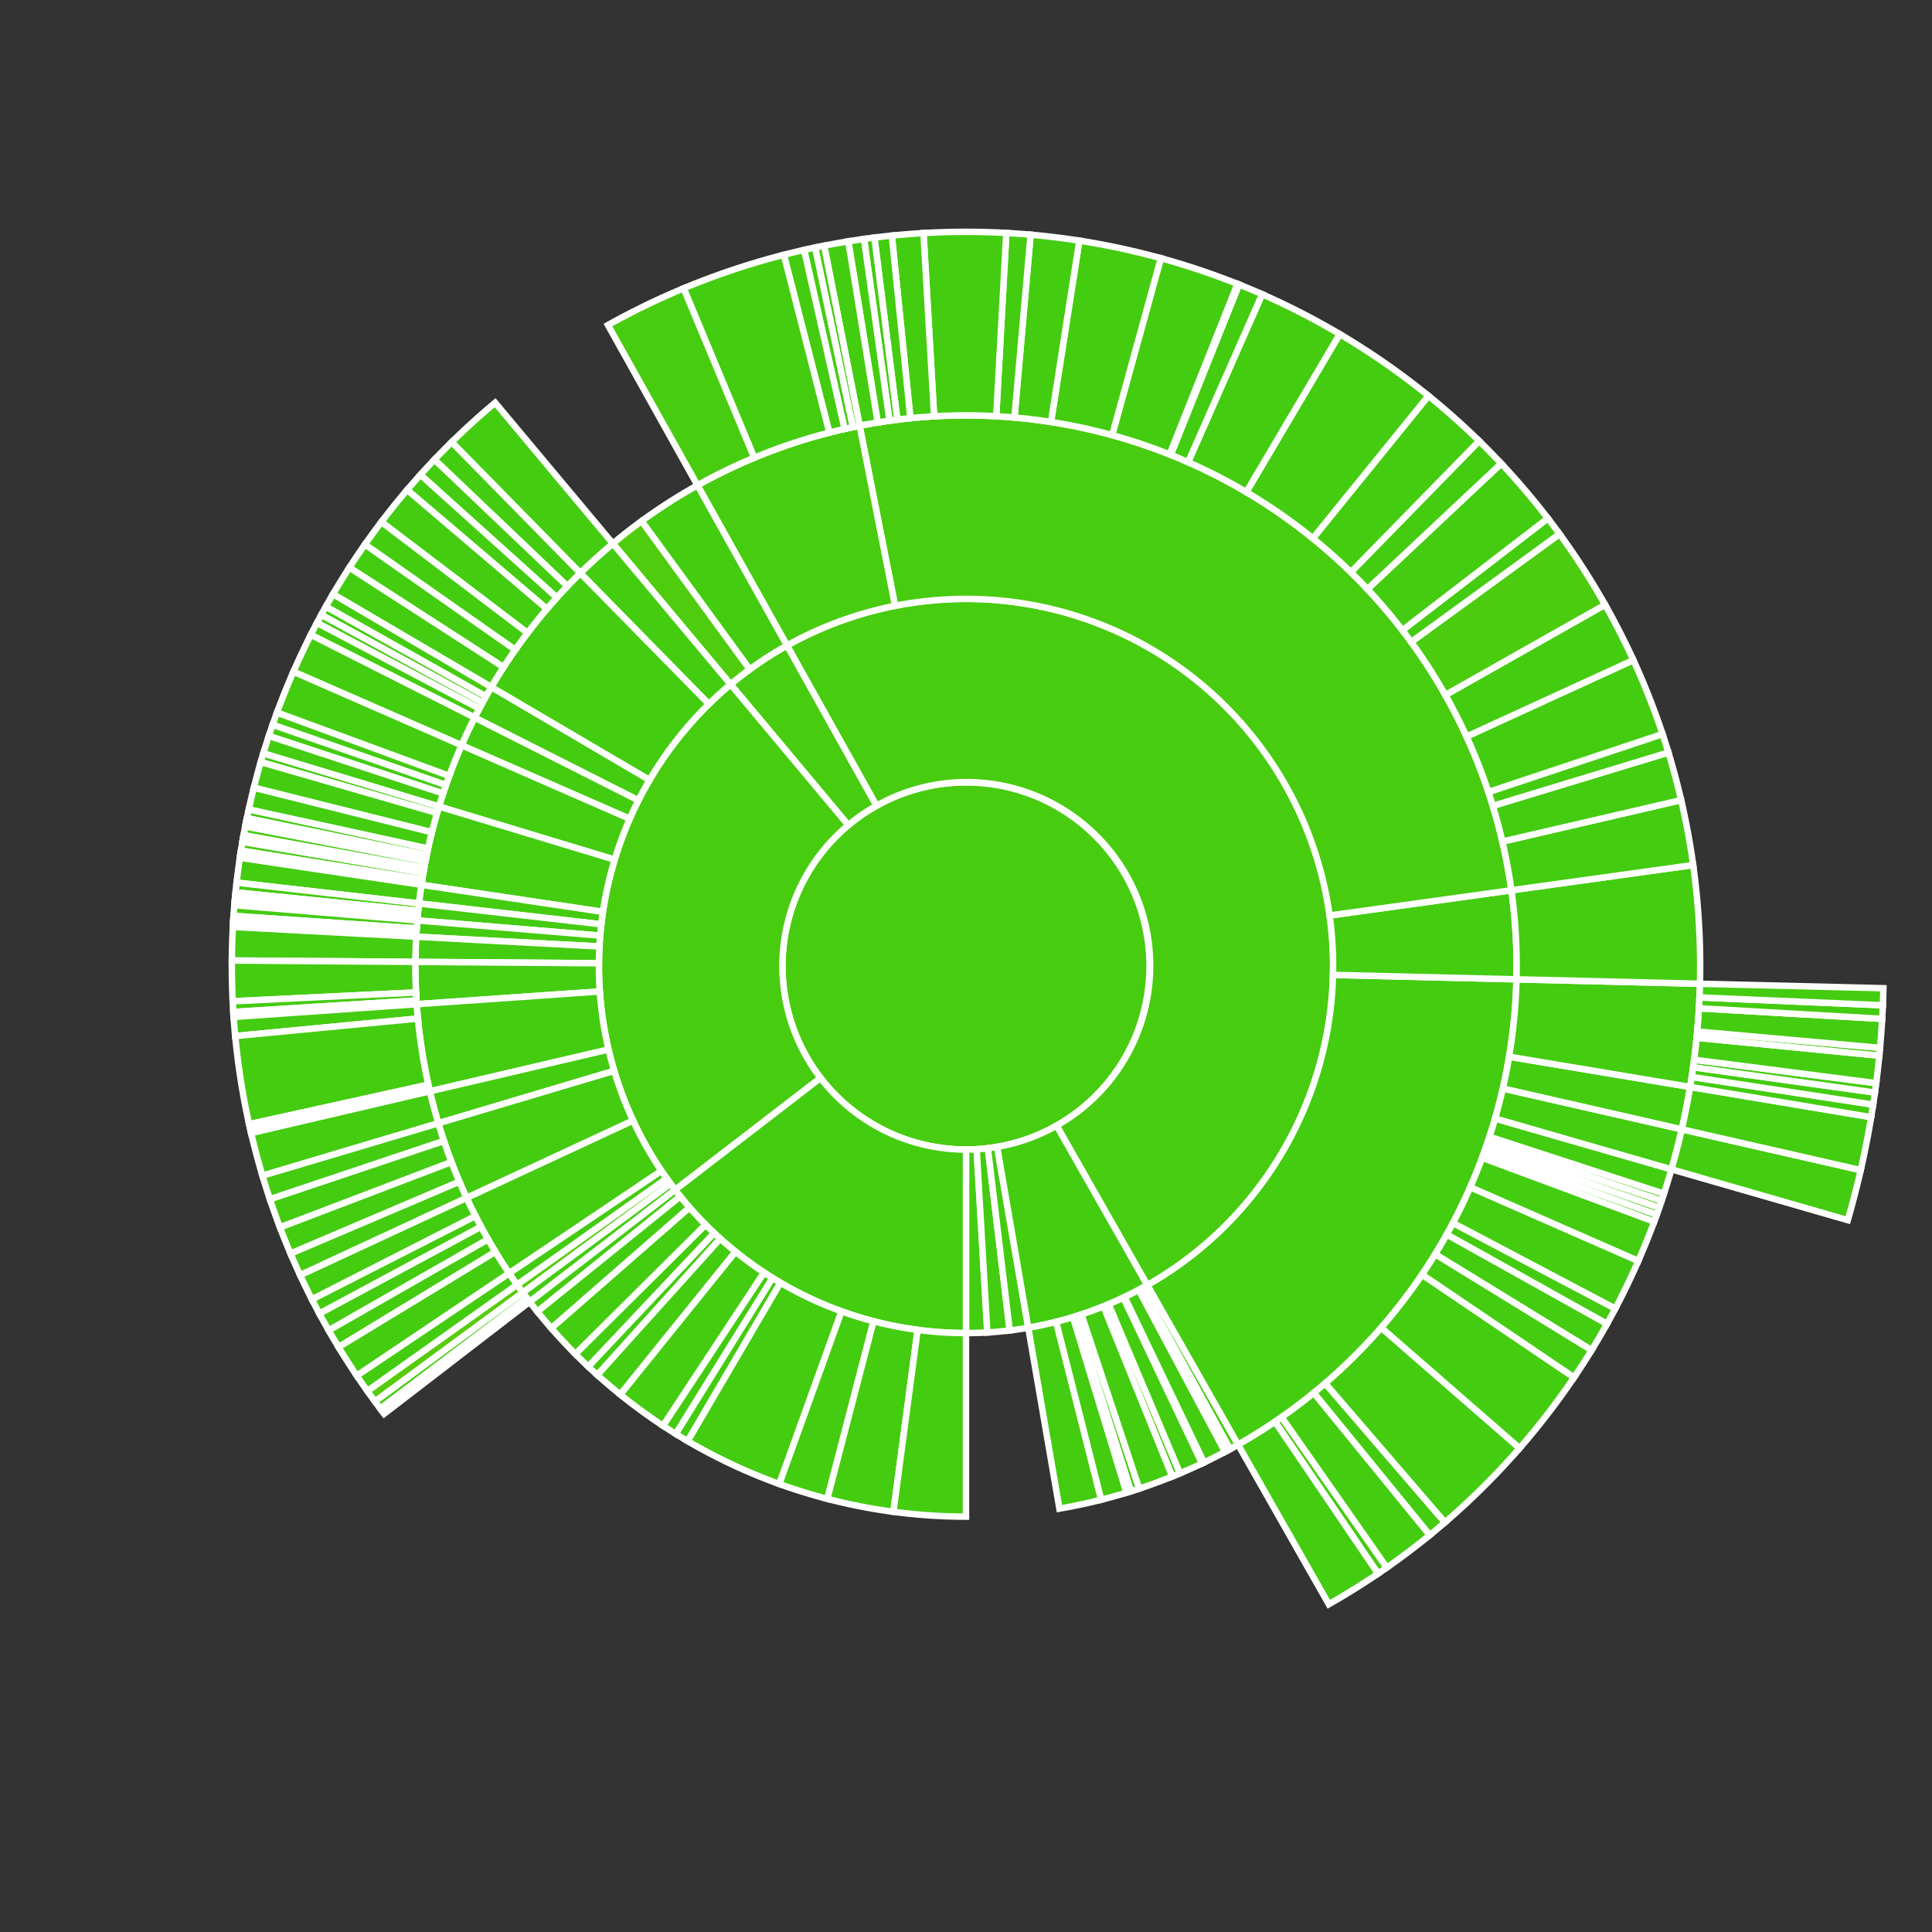 <svg baseProfile="full" width="300" height="300" viewBox="0 0 300 300" version="1.1"
xmlns="http://www.w3.org/2000/svg" xmlns:ev="http://www.w3.org/2001/xml-events"
xmlns:xlink="http://www.w3.org/1999/xlink">

<rect x="0" y="0" width="300" height="300" fill="#333333" stroke="none"/>

<style>rect.s{mask:url(#mask);}</style>
<defs>
  <pattern id="white" width="4" height="4" patternUnits="userSpaceOnUse" patternTransform="rotate(45)">
    <rect width="2" height="2" transform="translate(0,0)" fill="white"></rect>
  </pattern>
  <mask id="mask">
    <rect x="0" y="0" width="100%" height="100%" fill="url(#white)"></rect>
  </mask>
</defs>

<circle cx="150.0" cy="150.0" fill="#48cc10" r="28.5" stroke="white" stroke-width="1" />
<path d="M 150.0 178.5 L 150.0 207.0 A 57.0 57.0 0 0 0 153.308 206.904 L 151.654 178.452 A 28.5 28.5 0 0 1 150.0 178.5 z" fill="#4c1" stroke="white" stroke-width="1" />
<path d="M 151.654 178.452 L 153.308 206.904 A 57.0 57.0 0 0 0 156.79 206.594 L 153.395 178.297 A 28.5 28.5 0 0 1 151.654 178.452 z" fill="#4c1" stroke="white" stroke-width="1" />
<path d="M 153.395 178.297 L 156.79 206.594 A 57.0 57.0 0 0 0 159.669 206.174 L 154.834 178.087 A 28.5 28.5 0 0 1 153.395 178.297 z" fill="#4c1" stroke="white" stroke-width="1" />
<path d="M 154.834 178.087 L 159.669 206.174 A 57.0 57.0 0 0 0 178.167 199.554 L 164.084 174.777 A 28.5 28.5 0 0 1 154.834 178.087 z" fill="#4c1" stroke="white" stroke-width="1" />
<path d="M 159.669 206.174 L 164.503 234.261 A 85.5 85.5 0 0 0 170.998 232.881 L 163.999 205.254 A 57.0 57.0 0 0 1 159.669 206.174 z" fill="#4c1" stroke="white" stroke-width="1" />
<path d="M 163.999 205.254 L 170.998 232.881 A 85.5 85.5 0 0 0 174.931 231.784 L 166.621 204.523 A 57.0 57.0 0 0 1 163.999 205.254 z" fill="#4c1" stroke="white" stroke-width="1" />
<path d="M 166.621 204.523 L 174.931 231.784 A 85.5 85.5 0 0 0 175.63 231.568 L 167.086 204.379 A 57.0 57.0 0 0 1 166.621 204.523 z" fill="#4c1" stroke="white" stroke-width="1" />
<path d="M 167.086 204.379 L 175.63 231.568 A 85.5 85.5 0 0 0 176.898 231.159 L 167.932 204.106 A 57.0 57.0 0 0 1 167.086 204.379 z" fill="#4c1" stroke="white" stroke-width="1" />
<path d="M 167.932 204.106 L 176.898 231.159 A 85.5 85.5 0 0 0 182.042 229.269 L 171.361 202.846 A 57.0 57.0 0 0 1 167.932 204.106 z" fill="#4c1" stroke="white" stroke-width="1" />
<path d="M 171.361 202.846 L 182.042 229.269 A 85.5 85.5 0 0 0 183.234 228.777 L 172.156 202.518 A 57.0 57.0 0 0 1 171.361 202.846 z" fill="#4c1" stroke="white" stroke-width="1" />
<path d="M 172.156 202.518 L 183.234 228.777 A 85.5 85.5 0 0 0 186.666 227.239 L 174.444 201.493 A 57.0 57.0 0 0 1 172.156 202.518 z" fill="#4c1" stroke="white" stroke-width="1" />
<path d="M 174.444 201.493 L 186.666 227.239 A 85.5 85.5 0 0 0 186.957 227.1 L 174.638 201.4 A 57.0 57.0 0 0 1 174.444 201.493 z" fill="#4c1" stroke="white" stroke-width="1" />
<path d="M 174.638 201.4 L 186.957 227.1 A 85.5 85.5 0 0 0 190.237 225.44 L 176.824 200.294 A 57.0 57.0 0 0 1 174.638 201.4 z" fill="#4c1" stroke="white" stroke-width="1" />
<path d="M 176.824 200.294 L 190.237 225.44 A 85.5 85.5 0 0 0 191.012 225.022 L 177.341 200.015 A 57.0 57.0 0 0 1 176.824 200.294 z" fill="#4c1" stroke="white" stroke-width="1" />
<path d="M 177.341 200.015 L 191.012 225.022 A 85.5 85.5 0 0 0 192.251 224.331 L 178.167 199.554 A 57.0 57.0 0 0 1 177.341 200.015 z" fill="#4c1" stroke="white" stroke-width="1" />
<path d="M 164.084 174.777 L 178.167 199.554 A 57.0 57.0 0 0 0 122.201 100.238 L 136.1 125.119 A 28.5 28.5 0 0 1 164.084 174.777 z" fill="#48cc10" stroke="white" stroke-width="1" />
<path d="M 178.167 199.554 L 192.251 224.331 A 85.5 85.5 0 0 0 235.475 152.069 L 206.983 151.379 A 57.0 57.0 0 0 1 178.167 199.554 z" fill="#4c1" stroke="white" stroke-width="1" />
<path d="M 192.251 224.331 L 206.335 249.108 A 114.0 114.0 0 0 0 213.998 244.341 L 197.999 220.756 A 85.5 85.5 0 0 1 192.251 224.331 z" fill="#4c1" stroke="white" stroke-width="1" />
<path d="M 197.999 220.756 L 213.998 244.341 A 114.0 114.0 0 0 0 215.344 243.414 L 199.008 220.061 A 85.5 85.5 0 0 1 197.999 220.756 z" fill="#4c1" stroke="white" stroke-width="1" />
<path d="M 199.008 220.061 L 215.344 243.414 A 114.0 114.0 0 0 0 222.019 238.37 L 204.014 216.278 A 85.5 85.5 0 0 1 199.008 220.061 z" fill="#4c1" stroke="white" stroke-width="1" />
<path d="M 204.014 216.278 L 222.019 238.37 A 114.0 114.0 0 0 0 224.37 236.401 L 205.777 214.801 A 85.5 85.5 0 0 1 204.014 216.278 z" fill="#4c1" stroke="white" stroke-width="1" />
<path d="M 205.777 214.801 L 224.37 236.401 A 114.0 114.0 0 0 0 235.965 224.873 L 214.474 206.155 A 85.5 85.5 0 0 1 205.777 214.801 z" fill="#4c1" stroke="white" stroke-width="1" />
<path d="M 214.474 206.155 L 235.965 224.873 A 114.0 114.0 0 0 0 244.417 213.886 L 220.813 197.914 A 85.5 85.5 0 0 1 214.474 206.155 z" fill="#4c1" stroke="white" stroke-width="1" />
<path d="M 220.813 197.914 L 244.417 213.886 A 114.0 114.0 0 0 0 247.151 209.647 L 222.863 194.735 A 85.5 85.5 0 0 1 220.813 197.914 z" fill="#4c1" stroke="white" stroke-width="1" />
<path d="M 222.863 194.735 L 247.151 209.647 A 114.0 114.0 0 0 0 249.541 205.567 L 224.655 191.675 A 85.5 85.5 0 0 1 222.863 194.735 z" fill="#4c1" stroke="white" stroke-width="1" />
<path d="M 224.655 191.675 L 249.541 205.567 A 114.0 114.0 0 0 0 250.826 203.199 L 225.619 189.9 A 85.5 85.5 0 0 1 224.655 191.675 z" fill="#4c1" stroke="white" stroke-width="1" />
<path d="M 225.619 189.9 L 250.826 203.199 A 114.0 114.0 0 0 0 254.398 195.793 L 228.299 184.344 A 85.5 85.5 0 0 1 225.619 189.9 z" fill="#4c1" stroke="white" stroke-width="1" />
<path d="M 228.299 184.344 L 254.398 195.793 A 114.0 114.0 0 0 0 256.87 189.683 L 230.153 179.762 A 85.5 85.5 0 0 1 228.299 184.344 z" fill="#4c1" stroke="white" stroke-width="1" />
<path d="M 230.153 179.762 L 256.87 189.683 A 114.0 114.0 0 0 0 257.264 188.606 L 230.448 178.955 A 85.5 85.5 0 0 1 230.153 179.762 z" fill="#4c1" stroke="white" stroke-width="1" />
<path d="M 230.448 178.955 L 257.264 188.606 A 114.0 114.0 0 0 0 257.647 187.526 L 230.735 178.144 A 85.5 85.5 0 0 1 230.448 178.955 z" fill="#4c1" stroke="white" stroke-width="1" />
<path d="M 230.735 178.144 L 257.647 187.526 A 114.0 114.0 0 0 0 258.019 186.441 L 231.014 177.331 A 85.5 85.5 0 0 1 230.735 178.144 z" fill="#4c1" stroke="white" stroke-width="1" />
<path d="M 231.014 177.331 L 258.019 186.441 A 114.0 114.0 0 0 0 258.38 185.353 L 231.285 176.515 A 85.5 85.5 0 0 1 231.014 177.331 z" fill="#4c1" stroke="white" stroke-width="1" />
<path d="M 231.285 176.515 L 258.38 185.353 A 114.0 114.0 0 0 0 259.541 181.573 L 232.156 173.68 A 85.5 85.5 0 0 1 231.285 176.515 z" fill="#4c1" stroke="white" stroke-width="1" />
<path d="M 232.156 173.68 L 259.541 181.573 A 114.0 114.0 0 0 0 261.144 175.357 L 233.358 169.018 A 85.5 85.5 0 0 1 232.156 173.68 z" fill="#4c1" stroke="white" stroke-width="1" />
<path d="M 259.541 181.573 L 286.926 189.466 A 142.5 142.5 0 0 0 288.93 181.697 L 261.144 175.357 A 114.0 114.0 0 0 1 259.541 181.573 z" fill="#4c1" stroke="white" stroke-width="1" />
<path d="M 233.358 169.018 L 261.144 175.357 A 114.0 114.0 0 0 0 262.443 168.779 L 234.332 164.084 A 85.5 85.5 0 0 1 233.358 169.018 z" fill="#4c1" stroke="white" stroke-width="1" />
<path d="M 261.144 175.357 L 288.93 181.697 A 142.5 142.5 0 0 0 290.553 173.474 L 262.443 168.779 A 114.0 114.0 0 0 1 261.144 175.357 z" fill="#4c1" stroke="white" stroke-width="1" />
<path d="M 234.332 164.084 L 262.443 168.779 A 114.0 114.0 0 0 0 263.967 152.758 L 235.475 152.069 A 85.5 85.5 0 0 1 234.332 164.084 z" fill="#4c1" stroke="white" stroke-width="1" />
<path d="M 262.443 168.779 L 290.553 173.474 A 142.5 142.5 0 0 0 290.864 171.528 L 262.692 167.223 A 114.0 114.0 0 0 1 262.443 168.779 z" fill="#4c1" stroke="white" stroke-width="1" />
<path d="M 262.692 167.223 L 290.864 171.528 A 142.5 142.5 0 0 0 291.139 169.649 L 262.911 165.72 A 114.0 114.0 0 0 1 262.692 167.223 z" fill="#4c1" stroke="white" stroke-width="1" />
<path d="M 262.911 165.72 L 291.139 169.649 A 142.5 142.5 0 0 0 291.334 168.194 L 263.067 164.555 A 114.0 114.0 0 0 1 262.911 165.72 z" fill="#4c1" stroke="white" stroke-width="1" />
<path d="M 263.067 164.555 L 291.334 168.194 A 142.5 142.5 0 0 0 291.818 163.922 L 263.455 161.138 A 114.0 114.0 0 0 1 263.067 164.555 z" fill="#4c1" stroke="white" stroke-width="1" />
<path d="M 263.455 161.138 L 291.818 163.922 A 142.5 142.5 0 0 0 291.932 162.71 L 263.546 160.168 A 114.0 114.0 0 0 1 263.455 161.138 z" fill="#4c1" stroke="white" stroke-width="1" />
<path d="M 263.546 160.168 L 291.932 162.71 A 142.5 142.5 0 0 0 292.263 158.208 L 263.811 156.567 A 114.0 114.0 0 0 1 263.546 160.168 z" fill="#4c1" stroke="white" stroke-width="1" />
<path d="M 263.811 156.567 L 292.263 158.208 A 142.5 142.5 0 0 0 292.369 156.097 L 263.896 154.878 A 114.0 114.0 0 0 1 263.811 156.567 z" fill="#4c1" stroke="white" stroke-width="1" />
<path d="M 263.896 154.878 L 292.369 156.097 A 142.5 142.5 0 0 0 292.458 153.448 L 263.967 152.758 A 114.0 114.0 0 0 1 263.896 154.878 z" fill="#4c1" stroke="white" stroke-width="1" />
<path d="M 206.983 151.379 L 235.475 152.069 A 85.5 85.5 0 0 0 234.688 138.242 L 206.458 142.162 A 57.0 57.0 0 0 1 206.983 151.379 z" fill="#4c1" stroke="white" stroke-width="1" />
<path d="M 235.475 152.069 L 263.967 152.758 A 114.0 114.0 0 0 0 262.917 134.323 L 234.688 138.242 A 85.5 85.5 0 0 1 235.475 152.069 z" fill="#4c1" stroke="white" stroke-width="1" />
<path d="M 206.458 142.162 L 234.688 138.242 A 85.5 85.5 0 0 0 133.479 66.111 L 138.986 94.074 A 57.0 57.0 0 0 1 206.458 142.162 z" fill="#48cc10" stroke="white" stroke-width="1" />
<path d="M 234.688 138.242 L 262.917 134.323 A 114.0 114.0 0 0 0 261.051 124.238 L 233.288 130.678 A 85.5 85.5 0 0 1 234.688 138.242 z" fill="#4c1" stroke="white" stroke-width="1" />
<path d="M 233.288 130.678 L 261.051 124.238 A 114.0 114.0 0 0 0 259.073 116.847 L 231.805 125.135 A 85.5 85.5 0 0 1 233.288 130.678 z" fill="#4c1" stroke="white" stroke-width="1" />
<path d="M 231.805 125.135 L 259.073 116.847 A 114.0 114.0 0 0 0 258.16 113.98 L 231.12 122.985 A 85.5 85.5 0 0 1 231.805 125.135 z" fill="#4c1" stroke="white" stroke-width="1" />
<path d="M 231.12 122.985 L 258.16 113.98 A 114.0 114.0 0 0 0 253.63 102.495 L 227.723 114.371 A 85.5 85.5 0 0 1 231.12 122.985 z" fill="#4c1" stroke="white" stroke-width="1" />
<path d="M 227.723 114.371 L 253.63 102.495 A 114.0 114.0 0 0 0 249.239 93.896 L 224.429 107.922 A 85.5 85.5 0 0 1 227.723 114.371 z" fill="#4c1" stroke="white" stroke-width="1" />
<path d="M 224.429 107.922 L 249.239 93.896 A 114.0 114.0 0 0 0 242.17 82.913 L 219.127 99.684 A 85.5 85.5 0 0 1 224.429 107.922 z" fill="#4ccc0f" stroke="white" stroke-width="1" />
<path d="M 219.127 99.684 L 242.17 82.913 A 114.0 114.0 0 0 0 240.35 80.48 L 217.762 97.86 A 85.5 85.5 0 0 1 219.127 99.684 z" fill="#4c1" stroke="white" stroke-width="1" />
<path d="M 217.762 97.86 L 240.35 80.48 A 114.0 114.0 0 0 0 233.11 71.97 L 212.333 91.478 A 85.5 85.5 0 0 1 217.762 97.86 z" fill="#4c1" stroke="white" stroke-width="1" />
<path d="M 212.333 91.478 L 233.11 71.97 A 114.0 114.0 0 0 0 229.68 68.471 L 209.76 88.853 A 85.5 85.5 0 0 1 212.333 91.478 z" fill="#4c1" stroke="white" stroke-width="1" />
<path d="M 209.76 88.853 L 229.68 68.471 A 114.0 114.0 0 0 0 221.808 61.458 L 203.856 83.594 A 85.5 85.5 0 0 1 209.76 88.853 z" fill="#4c1" stroke="white" stroke-width="1" />
<path d="M 203.856 83.594 L 221.808 61.458 A 114.0 114.0 0 0 0 208.033 51.877 L 193.525 76.408 A 85.5 85.5 0 0 1 203.856 83.594 z" fill="#4c1" stroke="white" stroke-width="1" />
<path d="M 193.525 76.408 L 208.033 51.877 A 114.0 114.0 0 0 0 195.983 45.685 L 184.487 71.764 A 85.5 85.5 0 0 1 193.525 76.408 z" fill="#4c1" stroke="white" stroke-width="1" />
<path d="M 184.487 71.764 L 195.983 45.685 A 114.0 114.0 0 0 0 192.39 44.174 L 181.793 70.631 A 85.5 85.5 0 0 1 184.487 71.764 z" fill="#4c1" stroke="white" stroke-width="1" />
<path d="M 181.793 70.631 L 192.39 44.174 A 114.0 114.0 0 0 0 192.151 44.079 L 181.613 70.559 A 85.5 85.5 0 0 1 181.793 70.631 z" fill="#4c1" stroke="white" stroke-width="1" />
<path d="M 181.613 70.559 L 192.151 44.079 A 114.0 114.0 0 0 0 180.256 40.088 L 172.692 67.566 A 85.5 85.5 0 0 1 181.613 70.559 z" fill="#4c1" stroke="white" stroke-width="1" />
<path d="M 172.692 67.566 L 180.256 40.088 A 114.0 114.0 0 0 0 167.598 37.366 L 163.198 65.525 A 85.5 85.5 0 0 1 172.692 67.566 z" fill="#4c1" stroke="white" stroke-width="1" />
<path d="M 163.198 65.525 L 167.598 37.366 A 114.0 114.0 0 0 0 160.032 36.442 L 157.524 64.832 A 85.5 85.5 0 0 1 163.198 65.525 z" fill="#4c1" stroke="white" stroke-width="1" />
<path d="M 157.524 64.832 L 160.032 36.442 A 114.0 114.0 0 0 0 156.259 36.172 L 154.694 64.629 A 85.5 85.5 0 0 1 157.524 64.832 z" fill="#4c1" stroke="white" stroke-width="1" />
<path d="M 154.694 64.629 L 156.259 36.172 A 114.0 114.0 0 0 0 143.398 36.191 L 145.048 64.644 A 85.5 85.5 0 0 1 154.694 64.629 z" fill="#4c1" stroke="white" stroke-width="1" />
<path d="M 145.048 64.644 L 143.398 36.191 A 114.0 114.0 0 0 0 138.484 36.583 L 141.363 64.937 A 85.5 85.5 0 0 1 145.048 64.644 z" fill="#4c1" stroke="white" stroke-width="1" />
<path d="M 141.363 64.937 L 138.484 36.583 A 114.0 114.0 0 0 0 135.779 36.89 L 139.334 65.168 A 85.5 85.5 0 0 1 141.363 64.937 z" fill="#4c1" stroke="white" stroke-width="1" />
<path d="M 139.334 65.168 L 135.779 36.89 A 114.0 114.0 0 0 0 134.16 37.106 L 138.12 65.329 A 85.5 85.5 0 0 1 139.334 65.168 z" fill="#4c1" stroke="white" stroke-width="1" />
<path d="M 138.12 65.329 L 134.16 37.106 A 114.0 114.0 0 0 0 131.723 37.475 L 136.292 65.606 A 85.5 85.5 0 0 1 138.12 65.329 z" fill="#4c1" stroke="white" stroke-width="1" />
<path d="M 136.292 65.606 L 131.723 37.475 A 114.0 114.0 0 0 0 127.971 38.149 L 133.479 66.111 A 85.5 85.5 0 0 1 136.292 65.606 z" fill="#4c1" stroke="white" stroke-width="1" />
<path d="M 138.986 94.074 L 133.479 66.111 A 85.5 85.5 0 0 0 108.301 75.358 L 122.201 100.238 A 57.0 57.0 0 0 1 138.986 94.074 z" fill="#48cc10" stroke="white" stroke-width="1" />
<path d="M 133.479 66.111 L 127.971 38.149 A 114.0 114.0 0 0 0 126.567 38.434 L 132.425 66.326 A 85.5 85.5 0 0 1 133.479 66.111 z" fill="#4c1" stroke="white" stroke-width="1" />
<path d="M 132.425 66.326 L 126.567 38.434 A 114.0 114.0 0 0 0 124.859 38.807 L 131.144 66.605 A 85.5 85.5 0 0 1 132.425 66.326 z" fill="#4c1" stroke="white" stroke-width="1" />
<path d="M 131.144 66.605 L 124.859 38.807 A 114.0 114.0 0 0 0 121.711 39.566 L 128.783 67.174 A 85.5 85.5 0 0 1 131.144 66.605 z" fill="#4c1" stroke="white" stroke-width="1" />
<path d="M 128.783 67.174 L 121.711 39.566 A 114.0 114.0 0 0 0 106.151 44.771 L 117.113 71.078 A 85.5 85.5 0 0 1 128.783 67.174 z" fill="#4c1" stroke="white" stroke-width="1" />
<path d="M 117.113 71.078 L 106.151 44.771 A 114.0 114.0 0 0 0 94.402 50.477 L 108.301 75.358 A 85.5 85.5 0 0 1 117.113 71.078 z" fill="#48cc10" stroke="white" stroke-width="1" />
<path d="M 136.1 125.119 L 122.201 100.238 A 57.0 57.0 0 0 0 113.444 106.266 L 131.722 128.133 A 28.5 28.5 0 0 1 136.1 125.119 z" fill="#48cc10" stroke="white" stroke-width="1" />
<path d="M 122.201 100.238 L 108.301 75.358 A 85.5 85.5 0 0 0 99.619 80.92 L 116.413 103.947 A 57.0 57.0 0 0 1 122.201 100.238 z" fill="#4c1" stroke="white" stroke-width="1" />
<path d="M 116.413 103.947 L 99.619 80.92 A 85.5 85.5 0 0 0 95.165 84.4 L 113.444 106.266 A 57.0 57.0 0 0 1 116.413 103.947 z" fill="#4fcc0e" stroke="white" stroke-width="1" />
<path d="M 131.722 128.133 L 113.444 106.266 A 57.0 57.0 0 0 0 104.83 184.765 L 127.415 167.383 A 28.5 28.5 0 0 1 131.722 128.133 z" fill="#48cc10" stroke="white" stroke-width="1" />
<path d="M 113.444 106.266 L 95.165 84.4 A 85.5 85.5 0 0 0 90.102 88.988 L 110.068 109.326 A 57.0 57.0 0 0 1 113.444 106.266 z" fill="#4c1" stroke="white" stroke-width="1" />
<path d="M 95.165 84.4 L 76.887 62.533 A 114.0 114.0 0 0 0 70.135 68.651 L 90.102 88.988 A 85.5 85.5 0 0 1 95.165 84.4 z" fill="#4c1" stroke="white" stroke-width="1" />
<path d="M 110.068 109.326 L 90.102 88.988 A 85.5 85.5 0 0 0 76.279 106.693 L 100.853 121.129 A 57.0 57.0 0 0 1 110.068 109.326 z" fill="#4c1" stroke="white" stroke-width="1" />
<path d="M 90.102 88.988 L 70.135 68.651 A 114.0 114.0 0 0 0 67.461 71.366 L 88.095 91.025 A 85.5 85.5 0 0 1 90.102 88.988 z" fill="#4c1" stroke="white" stroke-width="1" />
<path d="M 88.095 91.025 L 67.461 71.366 A 114.0 114.0 0 0 0 65.28 73.721 L 86.46 92.791 A 85.5 85.5 0 0 1 88.095 91.025 z" fill="#4c1" stroke="white" stroke-width="1" />
<path d="M 86.46 92.791 L 65.28 73.721 A 114.0 114.0 0 0 0 63.221 76.071 L 84.916 94.553 A 85.5 85.5 0 0 1 86.46 92.791 z" fill="#4c1" stroke="white" stroke-width="1" />
<path d="M 84.916 94.553 L 63.221 76.071 A 114.0 114.0 0 0 0 59.215 81.05 L 81.912 98.287 A 85.5 85.5 0 0 1 84.916 94.553 z" fill="#4c1" stroke="white" stroke-width="1" />
<path d="M 81.912 98.287 L 59.215 81.05 A 114.0 114.0 0 0 0 56.664 84.545 L 79.998 100.909 A 85.5 85.5 0 0 1 81.912 98.287 z" fill="#4c1" stroke="white" stroke-width="1" />
<path d="M 79.998 100.909 L 56.664 84.545 A 114.0 114.0 0 0 0 54.247 88.134 L 78.185 103.601 A 85.5 85.5 0 0 1 79.998 100.909 z" fill="#4c1" stroke="white" stroke-width="1" />
<path d="M 78.185 103.601 L 54.247 88.134 A 114.0 114.0 0 0 0 51.706 92.257 L 76.279 106.693 A 85.5 85.5 0 0 1 78.185 103.601 z" fill="#4c1" stroke="white" stroke-width="1" />
<path d="M 100.853 121.129 L 76.279 106.693 A 85.5 85.5 0 0 0 73.695 111.428 L 99.13 124.285 A 57.0 57.0 0 0 1 100.853 121.129 z" fill="#4c1" stroke="white" stroke-width="1" />
<path d="M 76.279 106.693 L 51.706 92.257 A 114.0 114.0 0 0 0 50.592 94.195 L 75.444 108.147 A 85.5 85.5 0 0 1 76.279 106.693 z" fill="#4c1" stroke="white" stroke-width="1" />
<path d="M 75.444 108.147 L 50.592 94.195 A 114.0 114.0 0 0 0 49.885 95.475 L 74.914 109.106 A 85.5 85.5 0 0 1 75.444 108.147 z" fill="#4c1" stroke="white" stroke-width="1" />
<path d="M 74.914 109.106 L 49.885 95.475 A 114.0 114.0 0 0 0 49.221 96.712 L 74.416 110.034 A 85.5 85.5 0 0 1 74.914 109.106 z" fill="#4c1" stroke="white" stroke-width="1" />
<path d="M 74.416 110.034 L 49.221 96.712 A 114.0 114.0 0 0 0 48.26 98.57 L 73.695 111.428 A 85.5 85.5 0 0 1 74.416 110.034 z" fill="#4c1" stroke="white" stroke-width="1" />
<path d="M 99.13 124.285 L 73.695 111.428 A 85.5 85.5 0 0 0 71.671 115.724 L 97.781 127.15 A 57.0 57.0 0 0 1 99.13 124.285 z" fill="#4c1" stroke="white" stroke-width="1" />
<path d="M 73.695 111.428 L 48.26 98.57 A 114.0 114.0 0 0 0 45.561 104.299 L 71.671 115.724 A 85.5 85.5 0 0 1 73.695 111.428 z" fill="#4c1" stroke="white" stroke-width="1" />
<path d="M 97.781 127.15 L 71.671 115.724 A 85.5 85.5 0 0 0 68.164 125.238 L 95.443 133.492 A 57.0 57.0 0 0 1 97.781 127.15 z" fill="#4c1" stroke="white" stroke-width="1" />
<path d="M 71.671 115.724 L 45.561 104.299 A 114.0 114.0 0 0 0 43.006 110.653 L 69.754 120.49 A 85.5 85.5 0 0 1 71.671 115.724 z" fill="#4c1" stroke="white" stroke-width="1" />
<path d="M 69.754 120.49 L 43.006 110.653 A 114.0 114.0 0 0 0 42.33 112.542 L 69.247 121.906 A 85.5 85.5 0 0 1 69.754 120.49 z" fill="#4c1" stroke="white" stroke-width="1" />
<path d="M 69.247 121.906 L 42.33 112.542 A 114.0 114.0 0 0 0 41.741 114.279 L 68.806 123.209 A 85.5 85.5 0 0 1 69.247 121.906 z" fill="#4c1" stroke="white" stroke-width="1" />
<path d="M 68.806 123.209 L 41.741 114.279 A 114.0 114.0 0 0 0 40.886 116.984 L 68.164 125.238 A 85.5 85.5 0 0 1 68.806 123.209 z" fill="#4c1" stroke="white" stroke-width="1" />
<path d="M 95.443 133.492 L 68.164 125.238 A 85.5 85.5 0 0 0 65.435 137.391 L 93.623 141.594 A 57.0 57.0 0 0 1 95.443 133.492 z" fill="#4c1" stroke="white" stroke-width="1" />
<path d="M 68.164 125.238 L 40.886 116.984 A 114.0 114.0 0 0 0 40.487 118.331 L 67.865 126.248 A 85.5 85.5 0 0 1 68.164 125.238 z" fill="#4c1" stroke="white" stroke-width="1" />
<path d="M 67.865 126.248 L 40.487 118.331 A 114.0 114.0 0 0 0 39.413 122.315 L 67.06 129.236 A 85.5 85.5 0 0 1 67.865 126.248 z" fill="#4c1" stroke="white" stroke-width="1" />
<path d="M 67.06 129.236 L 39.413 122.315 A 114.0 114.0 0 0 0 38.622 125.692 L 66.466 131.769 A 85.5 85.5 0 0 1 67.06 129.236 z" fill="#4c1" stroke="white" stroke-width="1" />
<path d="M 66.466 131.769 L 38.622 125.692 A 114.0 114.0 0 0 0 38.337 127.037 L 66.252 132.778 A 85.5 85.5 0 0 1 66.466 131.769 z" fill="#4c1" stroke="white" stroke-width="1" />
<path d="M 66.252 132.778 L 38.337 127.037 A 114.0 114.0 0 0 0 38.251 127.458 L 66.188 133.094 A 85.5 85.5 0 0 1 66.252 132.778 z" fill="#4c1" stroke="white" stroke-width="1" />
<path d="M 66.188 133.094 L 38.251 127.458 A 114.0 114.0 0 0 0 38.155 127.936 L 66.117 133.452 A 85.5 85.5 0 0 1 66.188 133.094 z" fill="#4c1" stroke="white" stroke-width="1" />
<path d="M 66.117 133.452 L 38.155 127.936 A 114.0 114.0 0 0 0 38.079 128.33 L 66.059 133.748 A 85.5 85.5 0 0 1 66.117 133.452 z" fill="#4c1" stroke="white" stroke-width="1" />
<path d="M 66.059 133.748 L 38.079 128.33 A 114.0 114.0 0 0 0 37.825 129.682 L 65.869 134.762 A 85.5 85.5 0 0 1 66.059 133.748 z" fill="#4c1" stroke="white" stroke-width="1" />
<path d="M 65.869 134.762 L 37.825 129.682 A 114.0 114.0 0 0 0 37.759 130.049 L 65.82 135.037 A 85.5 85.5 0 0 1 65.869 134.762 z" fill="#4c1" stroke="white" stroke-width="1" />
<path d="M 65.82 135.037 L 37.759 130.049 A 114.0 114.0 0 0 0 37.71 130.331 L 65.782 135.248 A 85.5 85.5 0 0 1 65.82 135.037 z" fill="#4c1" stroke="white" stroke-width="1" />
<path d="M 65.782 135.248 L 37.71 130.331 A 114.0 114.0 0 0 0 37.641 130.726 L 65.731 135.545 A 85.5 85.5 0 0 1 65.782 135.248 z" fill="#4c1" stroke="white" stroke-width="1" />
<path d="M 65.731 135.545 L 37.641 130.726 A 114.0 114.0 0 0 0 37.417 132.084 L 65.563 136.563 A 85.5 85.5 0 0 1 65.731 135.545 z" fill="#4c1" stroke="white" stroke-width="1" />
<path d="M 65.563 136.563 L 37.417 132.084 A 114.0 114.0 0 0 0 37.354 132.48 L 65.516 136.86 A 85.5 85.5 0 0 1 65.563 136.563 z" fill="#4c1" stroke="white" stroke-width="1" />
<path d="M 65.516 136.86 L 37.354 132.48 A 114.0 114.0 0 0 0 37.306 132.792 L 65.48 137.094 A 85.5 85.5 0 0 1 65.516 136.86 z" fill="#4c1" stroke="white" stroke-width="1" />
<path d="M 65.48 137.094 L 37.306 132.792 A 114.0 114.0 0 0 0 37.246 133.188 L 65.435 137.391 A 85.5 85.5 0 0 1 65.48 137.094 z" fill="#4c1" stroke="white" stroke-width="1" />
<path d="M 93.623 141.594 L 65.435 137.391 A 85.5 85.5 0 0 0 65.053 140.289 L 93.369 143.526 A 57.0 57.0 0 0 1 93.623 141.594 z" fill="#4c1" stroke="white" stroke-width="1" />
<path d="M 65.435 137.391 L 37.246 133.188 A 114.0 114.0 0 0 0 36.738 137.052 L 65.053 140.289 A 85.5 85.5 0 0 1 65.435 137.391 z" fill="#4c1" stroke="white" stroke-width="1" />
<path d="M 93.369 143.526 L 65.053 140.289 A 85.5 85.5 0 0 0 64.794 142.92 L 93.196 145.28 A 57.0 57.0 0 0 1 93.369 143.526 z" fill="#4c1" stroke="white" stroke-width="1" />
<path d="M 65.053 140.289 L 36.738 137.052 A 114.0 114.0 0 0 0 36.575 138.563 L 64.931 141.422 A 85.5 85.5 0 0 1 65.053 140.289 z" fill="#4c1" stroke="white" stroke-width="1" />
<path d="M 64.931 141.422 L 36.575 138.563 A 114.0 114.0 0 0 0 36.492 139.418 L 64.869 142.064 A 85.5 85.5 0 0 1 64.931 141.422 z" fill="#4c1" stroke="white" stroke-width="1" />
<path d="M 64.869 142.064 L 36.492 139.418 A 114.0 114.0 0 0 0 36.425 140.161 L 64.819 142.62 A 85.5 85.5 0 0 1 64.869 142.064 z" fill="#4c1" stroke="white" stroke-width="1" />
<path d="M 64.819 142.62 L 36.425 140.161 A 114.0 114.0 0 0 0 36.391 140.56 L 64.794 142.92 A 85.5 85.5 0 0 1 64.819 142.62 z" fill="#4c1" stroke="white" stroke-width="1" />
<path d="M 93.196 145.28 L 64.794 142.92 A 85.5 85.5 0 0 0 64.621 145.451 L 93.081 146.967 A 57.0 57.0 0 0 1 93.196 145.28 z" fill="#4c1" stroke="white" stroke-width="1" />
<path d="M 64.794 142.92 L 36.391 140.56 A 114.0 114.0 0 0 0 36.266 142.218 L 64.699 144.163 A 85.5 85.5 0 0 1 64.794 142.92 z" fill="#4c1" stroke="white" stroke-width="1" />
<path d="M 64.699 144.163 L 36.266 142.218 A 114.0 114.0 0 0 0 36.225 142.847 L 64.668 144.635 A 85.5 85.5 0 0 1 64.699 144.163 z" fill="#4c1" stroke="white" stroke-width="1" />
<path d="M 64.668 144.635 L 36.225 142.847 A 114.0 114.0 0 0 0 36.192 143.391 L 64.644 145.043 A 85.5 85.5 0 0 1 64.668 144.635 z" fill="#4c1" stroke="white" stroke-width="1" />
<path d="M 64.644 145.043 L 36.192 143.391 A 114.0 114.0 0 0 0 36.161 143.934 L 64.621 145.451 A 85.5 85.5 0 0 1 64.644 145.043 z" fill="#4c1" stroke="white" stroke-width="1" />
<path d="M 93.081 146.967 L 64.621 145.451 A 85.5 85.5 0 0 0 64.502 149.361 L 93.002 149.574 A 57.0 57.0 0 0 1 93.081 146.967 z" fill="#4c1" stroke="white" stroke-width="1" />
<path d="M 64.621 145.451 L 36.161 143.934 A 114.0 114.0 0 0 0 36.003 149.147 L 64.502 149.361 A 85.5 85.5 0 0 1 64.621 145.451 z" fill="#4c1" stroke="white" stroke-width="1" />
<path d="M 93.002 149.574 L 64.502 149.361 A 85.5 85.5 0 0 0 64.706 155.933 L 93.137 153.955 A 57.0 57.0 0 0 1 93.002 149.574 z" fill="#4c1" stroke="white" stroke-width="1" />
<path d="M 64.502 149.361 L 36.003 149.147 A 114.0 114.0 0 0 0 36.132 155.479 L 64.599 154.109 A 85.5 85.5 0 0 1 64.502 149.361 z" fill="#4c1" stroke="white" stroke-width="1" />
<path d="M 64.599 154.109 L 36.132 155.479 A 114.0 114.0 0 0 0 36.224 157.139 L 64.668 155.354 A 85.5 85.5 0 0 1 64.599 154.109 z" fill="#4c1" stroke="white" stroke-width="1" />
<path d="M 64.668 155.354 L 36.224 157.139 A 114.0 114.0 0 0 0 36.275 157.911 L 64.706 155.933 A 85.5 85.5 0 0 1 64.668 155.354 z" fill="#4c1" stroke="white" stroke-width="1" />
<path d="M 93.137 153.955 L 64.706 155.933 A 85.5 85.5 0 0 0 66.744 169.458 L 94.496 162.972 A 57.0 57.0 0 0 1 93.137 153.955 z" fill="#4c1" stroke="white" stroke-width="1" />
<path d="M 64.706 155.933 L 36.275 157.911 A 114.0 114.0 0 0 0 36.52 160.881 L 64.89 158.161 A 85.5 85.5 0 0 1 64.706 155.933 z" fill="#4c1" stroke="white" stroke-width="1" />
<path d="M 64.89 158.161 L 36.52 160.881 A 114.0 114.0 0 0 0 38.68 174.574 L 66.51 168.431 A 85.5 85.5 0 0 1 64.89 158.161 z" fill="#4c1" stroke="white" stroke-width="1" />
<path d="M 66.51 168.431 L 38.68 174.574 A 114.0 114.0 0 0 0 38.901 175.553 L 66.676 169.165 A 85.5 85.5 0 0 1 66.51 168.431 z" fill="#4c1" stroke="white" stroke-width="1" />
<path d="M 66.676 169.165 L 38.901 175.553 A 114.0 114.0 0 0 0 38.991 175.944 L 66.744 169.458 A 85.5 85.5 0 0 1 66.676 169.165 z" fill="#4c1" stroke="white" stroke-width="1" />
<path d="M 94.496 162.972 L 66.744 169.458 A 85.5 85.5 0 0 0 68.062 174.422 L 95.375 166.281 A 57.0 57.0 0 0 1 94.496 162.972 z" fill="#4c1" stroke="white" stroke-width="1" />
<path d="M 66.744 169.458 L 38.991 175.944 A 114.0 114.0 0 0 0 40.75 182.563 L 68.062 174.422 A 85.5 85.5 0 0 1 66.744 169.458 z" fill="#4c1" stroke="white" stroke-width="1" />
<path d="M 95.375 166.281 L 68.062 174.422 A 85.5 85.5 0 0 0 72.453 186.01 L 98.302 174.006 A 57.0 57.0 0 0 1 95.375 166.281 z" fill="#4c1" stroke="white" stroke-width="1" />
<path d="M 68.062 174.422 L 40.75 182.563 A 114.0 114.0 0 0 0 41.908 186.224 L 68.931 177.168 A 85.5 85.5 0 0 1 68.062 174.422 z" fill="#4c1" stroke="white" stroke-width="1" />
<path d="M 68.931 177.168 L 41.908 186.224 A 114.0 114.0 0 0 0 43.473 190.595 L 70.105 180.446 A 85.5 85.5 0 0 1 68.931 177.168 z" fill="#4c1" stroke="white" stroke-width="1" />
<path d="M 70.105 180.446 L 43.473 190.595 A 114.0 114.0 0 0 0 45.113 194.661 L 71.334 183.496 A 85.5 85.5 0 0 1 70.105 180.446 z" fill="#4c1" stroke="white" stroke-width="1" />
<path d="M 71.334 183.496 L 45.113 194.661 A 114.0 114.0 0 0 0 46.604 198.013 L 72.453 186.01 A 85.5 85.5 0 0 1 71.334 183.496 z" fill="#4c1" stroke="white" stroke-width="1" />
<path d="M 98.302 174.006 L 72.453 186.01 A 85.5 85.5 0 0 0 79.055 197.718 L 102.703 181.812 A 57.0 57.0 0 0 1 98.302 174.006 z" fill="#4c1" stroke="white" stroke-width="1" />
<path d="M 72.453 186.01 L 46.604 198.013 A 114.0 114.0 0 0 0 48.435 201.775 L 73.827 188.831 A 85.5 85.5 0 0 1 72.453 186.01 z" fill="#4c1" stroke="white" stroke-width="1" />
<path d="M 73.827 188.831 L 48.435 201.775 A 114.0 114.0 0 0 0 49.592 203.984 L 74.694 190.488 A 85.5 85.5 0 0 1 73.827 188.831 z" fill="#4c1" stroke="white" stroke-width="1" />
<path d="M 74.694 190.488 L 49.592 203.984 A 114.0 114.0 0 0 0 51.038 206.59 L 75.778 192.442 A 85.5 85.5 0 0 1 74.694 190.488 z" fill="#4c1" stroke="white" stroke-width="1" />
<path d="M 75.778 192.442 L 51.038 206.59 A 114.0 114.0 0 0 0 52.566 209.182 L 76.924 194.387 A 85.5 85.5 0 0 1 75.778 192.442 z" fill="#4c1" stroke="white" stroke-width="1" />
<path d="M 76.924 194.387 L 52.566 209.182 A 114.0 114.0 0 0 0 55.406 213.624 L 79.055 197.718 A 85.5 85.5 0 0 1 76.924 194.387 z" fill="#4c1" stroke="white" stroke-width="1" />
<path d="M 102.703 181.812 L 79.055 197.718 A 85.5 85.5 0 0 0 80.289 199.504 L 103.526 183.003 A 57.0 57.0 0 0 1 102.703 181.812 z" fill="#4c1" stroke="white" stroke-width="1" />
<path d="M 79.055 197.718 L 55.406 213.624 A 114.0 114.0 0 0 0 57.052 216.005 L 80.289 199.504 A 85.5 85.5 0 0 1 79.055 197.718 z" fill="#4c1" stroke="white" stroke-width="1" />
<path d="M 103.526 183.003 L 80.289 199.504 A 85.5 85.5 0 0 0 81.171 200.723 L 104.114 183.815 A 57.0 57.0 0 0 1 103.526 183.003 z" fill="#57cc0c" stroke="white" stroke-width="1" />
<path d="M 80.289 199.504 L 57.052 216.005 A 114.0 114.0 0 0 0 58.228 217.631 L 81.171 200.723 A 85.5 85.5 0 0 1 80.289 199.504 z" fill="#57cc0c" stroke="white" stroke-width="1" />
<path d="M 104.114 183.815 L 81.171 200.723 A 85.5 85.5 0 0 0 82.244 202.148 L 104.83 184.765 A 57.0 57.0 0 0 1 104.114 183.815 z" fill="#4c1" stroke="white" stroke-width="1" />
<path d="M 81.171 200.723 L 58.228 217.631 A 114.0 114.0 0 0 0 59.051 218.733 L 81.788 201.55 A 85.5 85.5 0 0 1 81.171 200.723 z" fill="#4c1" stroke="white" stroke-width="1" />
<path d="M 81.788 201.55 L 59.051 218.733 A 114.0 114.0 0 0 0 59.259 219.007 L 81.944 201.756 A 85.5 85.5 0 0 1 81.788 201.55 z" fill="#4c1" stroke="white" stroke-width="1" />
<path d="M 81.944 201.756 L 59.259 219.007 A 114.0 114.0 0 0 0 59.554 219.395 L 82.166 202.046 A 85.5 85.5 0 0 1 81.944 201.756 z" fill="#4c1" stroke="white" stroke-width="1" />
<path d="M 82.166 202.046 L 59.554 219.395 A 114.0 114.0 0 0 0 59.659 219.531 L 82.244 202.148 A 85.5 85.5 0 0 1 82.166 202.046 z" fill="#4c1" stroke="white" stroke-width="1" />
<path d="M 127.415 167.383 L 104.83 184.765 A 57.0 57.0 0 0 0 150.0 207.0 L 150.0 178.5 A 28.5 28.5 0 0 1 127.415 167.383 z" fill="#4c1" stroke="white" stroke-width="1" />
<path d="M 104.83 184.765 L 82.244 202.148 A 85.5 85.5 0 0 0 83.442 203.668 L 105.628 185.778 A 57.0 57.0 0 0 1 104.83 184.765 z" fill="#4c1" stroke="white" stroke-width="1" />
<path d="M 105.628 185.778 L 83.442 203.668 A 85.5 85.5 0 0 0 85.611 206.252 L 107.074 187.502 A 57.0 57.0 0 0 1 105.628 185.778 z" fill="#4c1" stroke="white" stroke-width="1" />
<path d="M 107.074 187.502 L 85.611 206.252 A 85.5 85.5 0 0 0 89.347 210.262 L 109.565 190.174 A 57.0 57.0 0 0 1 107.074 187.502 z" fill="#4c1" stroke="white" stroke-width="1" />
<path d="M 109.565 190.174 L 89.347 210.262 A 85.5 85.5 0 0 0 91.348 212.211 L 110.899 191.474 A 57.0 57.0 0 0 1 109.565 190.174 z" fill="#4c1" stroke="white" stroke-width="1" />
<path d="M 110.899 191.474 L 91.348 212.211 A 85.5 85.5 0 0 0 92.755 213.508 L 111.837 192.339 A 57.0 57.0 0 0 1 110.899 191.474 z" fill="#4c1" stroke="white" stroke-width="1" />
<path d="M 111.837 192.339 L 92.755 213.508 A 85.5 85.5 0 0 0 96.32 216.548 L 114.213 194.366 A 57.0 57.0 0 0 1 111.837 192.339 z" fill="#4c1" stroke="white" stroke-width="1" />
<path d="M 114.213 194.366 L 96.32 216.548 A 85.5 85.5 0 0 0 102.966 221.401 L 118.644 197.6 A 57.0 57.0 0 0 1 114.213 194.366 z" fill="#4c1" stroke="white" stroke-width="1" />
<path d="M 118.644 197.6 L 102.966 221.401 A 85.5 85.5 0 0 0 104.94 222.663 L 119.96 198.442 A 57.0 57.0 0 0 1 118.644 197.6 z" fill="#4c1" stroke="white" stroke-width="1" />
<path d="M 119.96 198.442 L 104.94 222.663 A 85.5 85.5 0 0 0 106.781 223.772 L 121.187 199.182 A 57.0 57.0 0 0 1 119.96 198.442 z" fill="#4c1" stroke="white" stroke-width="1" />
<path d="M 121.187 199.182 L 106.781 223.772 A 85.5 85.5 0 0 0 121.01 230.435 L 130.673 203.623 A 57.0 57.0 0 0 1 121.187 199.182 z" fill="#4c1" stroke="white" stroke-width="1" />
<path d="M 130.673 203.623 L 121.01 230.435 A 85.5 85.5 0 0 0 128.461 232.742 L 135.64 205.162 A 57.0 57.0 0 0 1 130.673 203.623 z" fill="#4c1" stroke="white" stroke-width="1" />
<path d="M 135.64 205.162 L 128.461 232.742 A 85.5 85.5 0 0 0 138.727 234.754 L 142.485 206.502 A 57.0 57.0 0 0 1 135.64 205.162 z" fill="#4c1" stroke="white" stroke-width="1" />
<path d="M 142.485 206.502 L 138.727 234.754 A 85.5 85.5 0 0 0 150 235.5 L 150.0 207.0 A 57.0 57.0 0 0 1 142.485 206.502 z" fill="#4c1" stroke="white" stroke-width="1" />
</svg>
